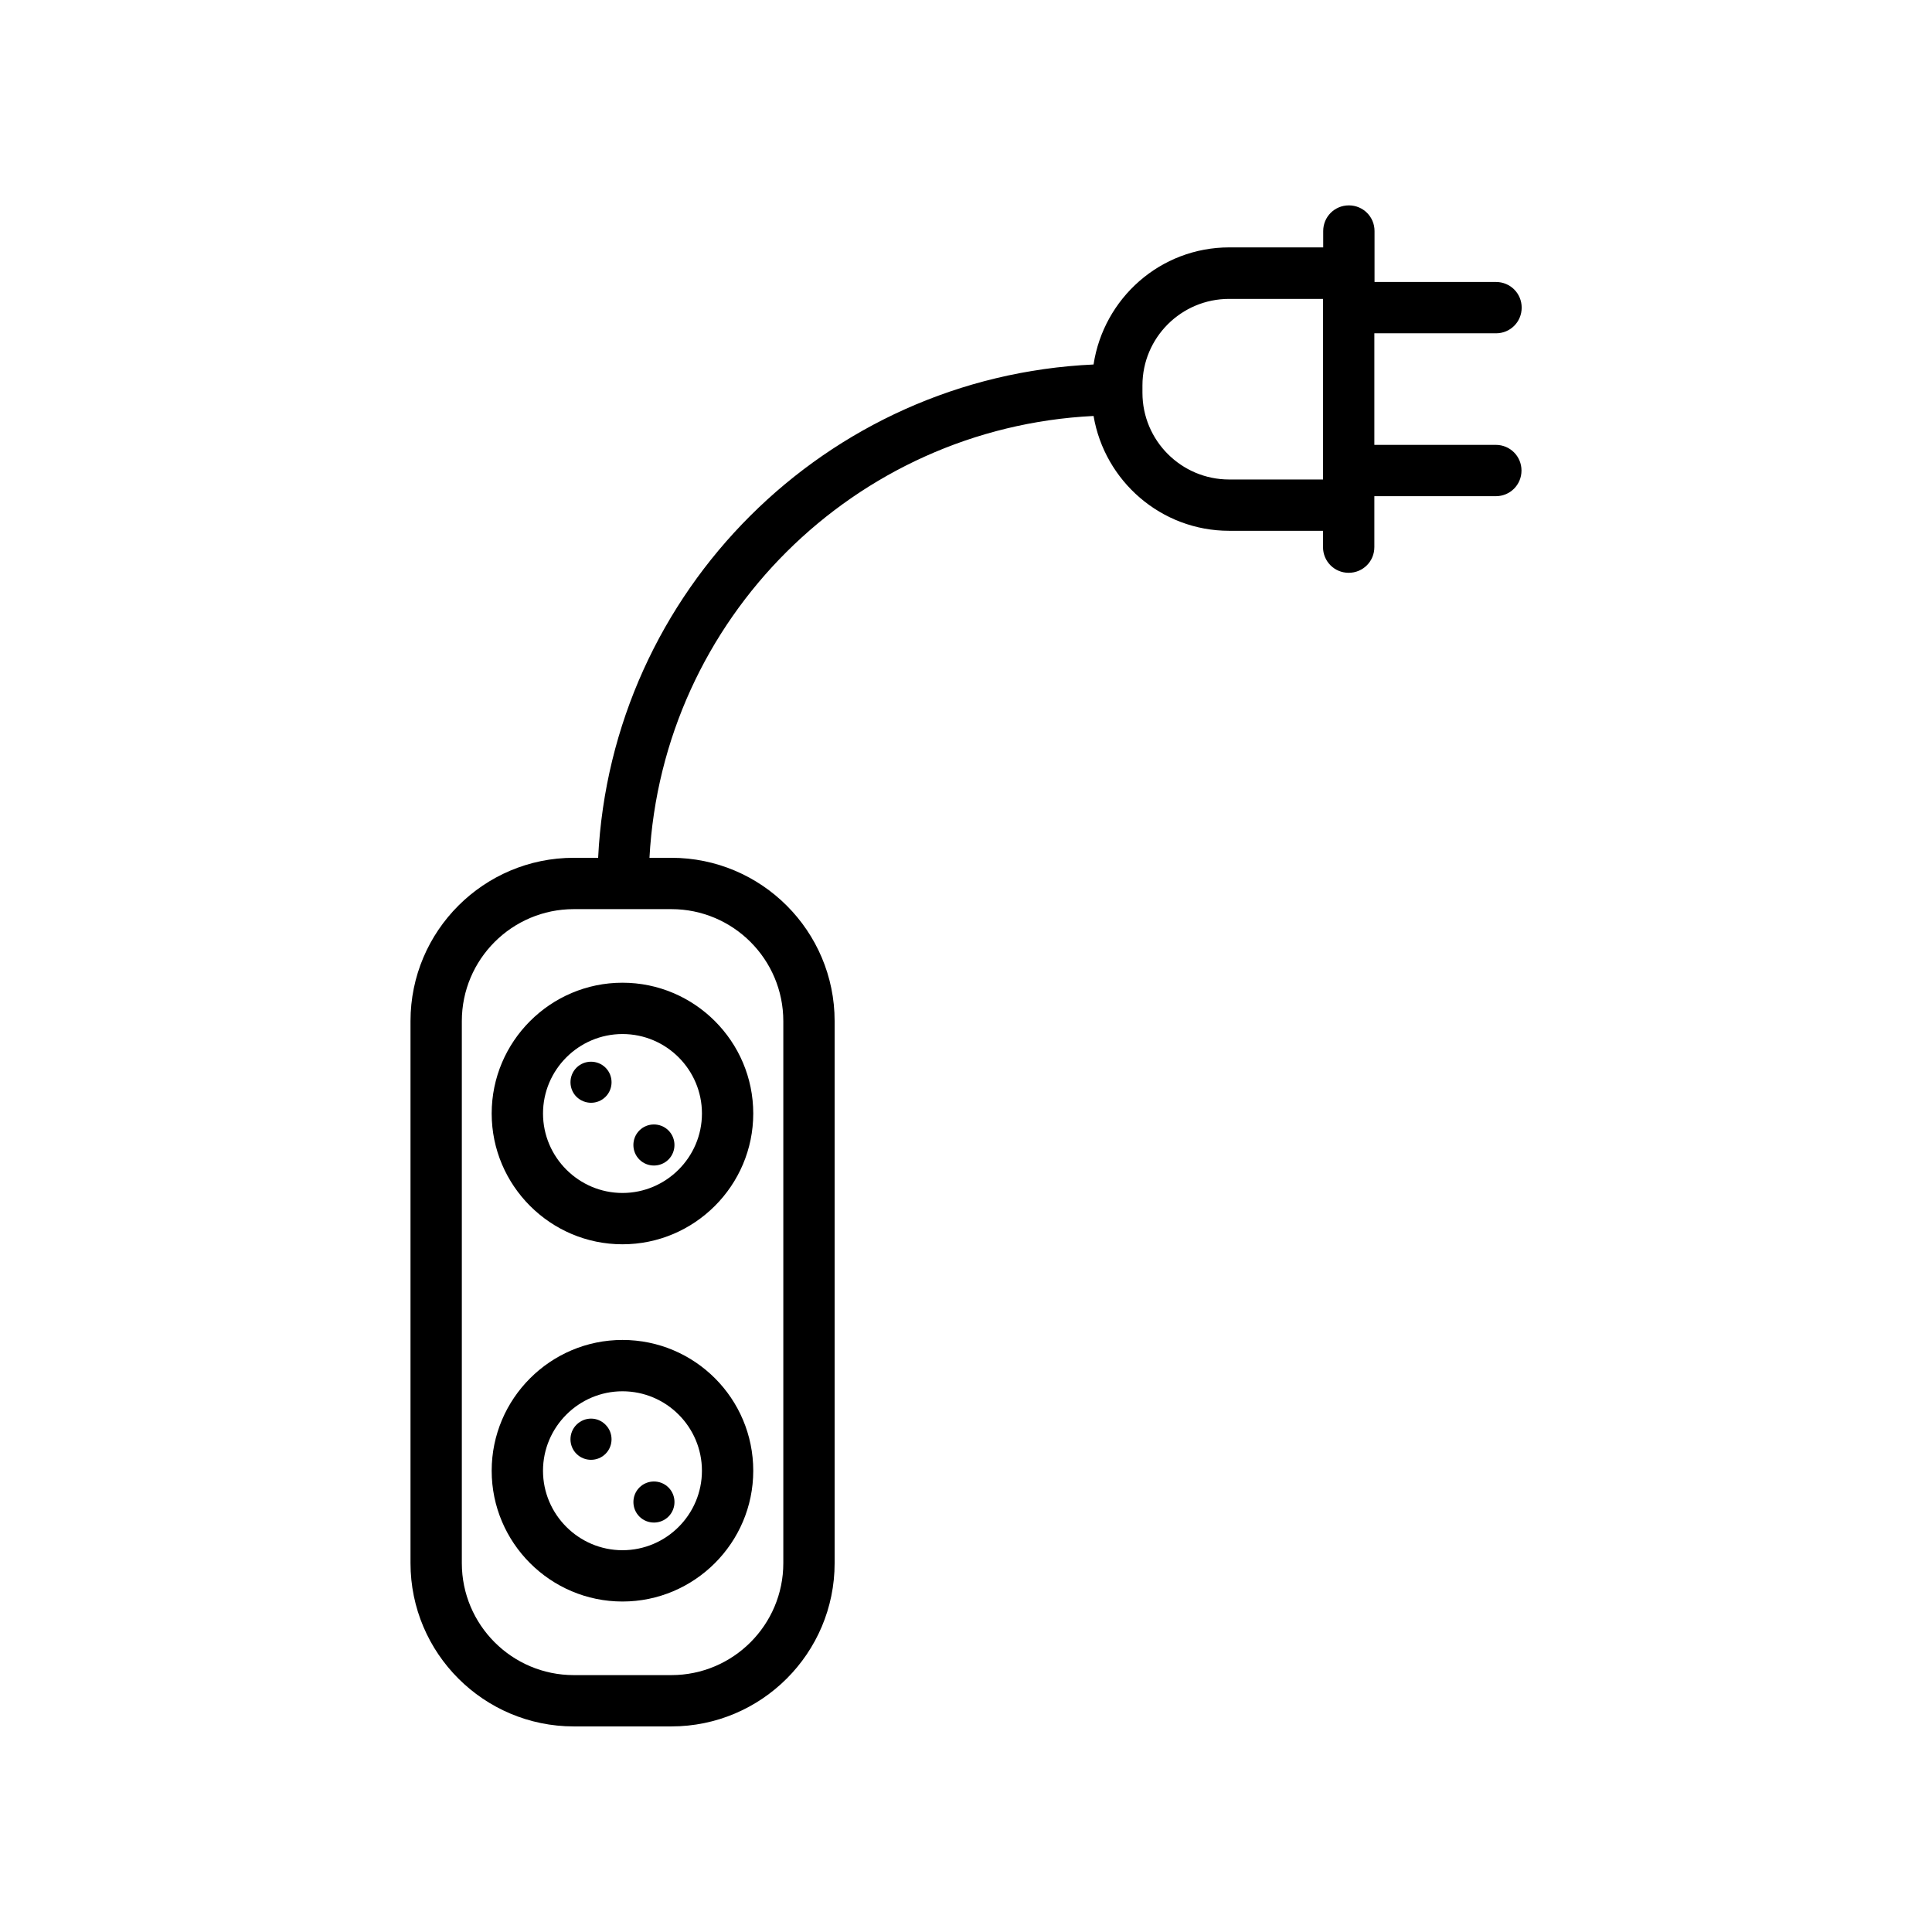 <?xml version="1.0" encoding="UTF-8"?>
<!-- Uploaded to: ICON Repo, www.svgrepo.com, Generator: ICON Repo Mixer Tools -->
<svg fill="#000000" width="800px" height="800px" version="1.1" viewBox="144 144 512 512" xmlns="http://www.w3.org/2000/svg">
 <g>
  <path d="m540.46 232.33c3.777 0 6.801-3.023 6.801-6.801s-3.023-6.801-6.801-6.801h-32.195v-13.5c0-3.777-3.023-6.801-6.801-6.801s-6.801 3.023-6.801 6.801v4.332h-24.887c-18.289 0-33.301 13.504-35.973 31.035-70.887 3.219-127.82 60-131.29 130.73h-6.449c-23.879 0-43.277 19.398-43.277 43.277v143.64c0 23.879 19.398 43.277 43.277 43.277h25.844c23.879 0 43.277-19.398 43.277-43.277v-143.64c0-23.879-19.398-43.277-43.277-43.277h-5.793c3.426-63.277 54.312-113.96 117.69-117.09 2.922 17.23 17.887 30.43 35.922 30.43h24.887v4.332c0 3.777 3.023 6.801 6.801 6.801 3.777 0 6.801-3.023 6.801-6.801v-13.5h32.195c3.777 0 6.801-3.023 6.801-6.801 0-3.777-3.023-6.801-6.801-6.801h-32.195v-29.574zm-218.55 152.6c16.375 0 29.676 13.301 29.676 29.676v143.64c0 16.375-13.301 29.676-29.676 29.676h-25.844c-16.375 0-29.676-13.301-29.676-29.676v-143.64c0-16.375 13.301-29.676 29.676-29.676zm172.71-113.86h-24.887c-12.645 0-22.973-10.277-22.973-22.973v-1.965c0-12.645 10.277-22.922 22.973-22.922h24.887z"/>
  <path d="m274.3 439.09c0 19.094 15.566 34.66 34.66 34.66s34.66-15.566 34.66-34.66-15.566-34.66-34.66-34.66c-19.09 0-34.66 15.566-34.66 34.66zm34.664-21.059c11.637 0 21.059 9.473 21.059 21.059s-9.473 21.059-21.059 21.059c-11.586 0-21.059-9.473-21.059-21.059s9.469-21.059 21.059-21.059z"/>
  <path d="m304.48 434.66c2.117-2.117 2.117-5.594 0-7.707-2.117-2.117-5.594-2.117-7.707 0-2.117 2.117-2.117 5.594 0 7.707 2.164 2.117 5.59 2.117 7.707 0z"/>
  <path d="m321.15 451.29c2.117-2.117 2.117-5.594 0-7.707-2.117-2.117-5.594-2.117-7.707 0-2.117 2.117-2.117 5.594 0 7.707 2.113 2.117 5.59 2.117 7.707 0z"/>
  <path d="m308.96 499.1c-19.094 0-34.66 15.566-34.66 34.66s15.566 34.66 34.66 34.66 34.66-15.566 34.66-34.66c0-19.145-15.516-34.66-34.66-34.66zm0 55.723c-11.586 0-21.059-9.473-21.059-21.059 0-11.586 9.473-21.059 21.059-21.059 11.637 0 21.059 9.473 21.059 21.059 0 11.586-9.422 21.059-21.059 21.059z"/>
  <path d="m296.77 521.57c-2.117 2.117-2.117 5.594 0 7.707 2.117 2.117 5.594 2.117 7.707 0 2.117-2.117 2.117-5.594 0-7.707-2.117-2.164-5.543-2.164-7.707 0z"/>
  <path d="m313.45 538.2c-2.117 2.117-2.117 5.594 0 7.707 2.117 2.117 5.594 2.117 7.707 0 2.117-2.117 2.117-5.594 0-7.707-2.117-2.117-5.594-2.117-7.707 0z"/>
 </g>
</svg>